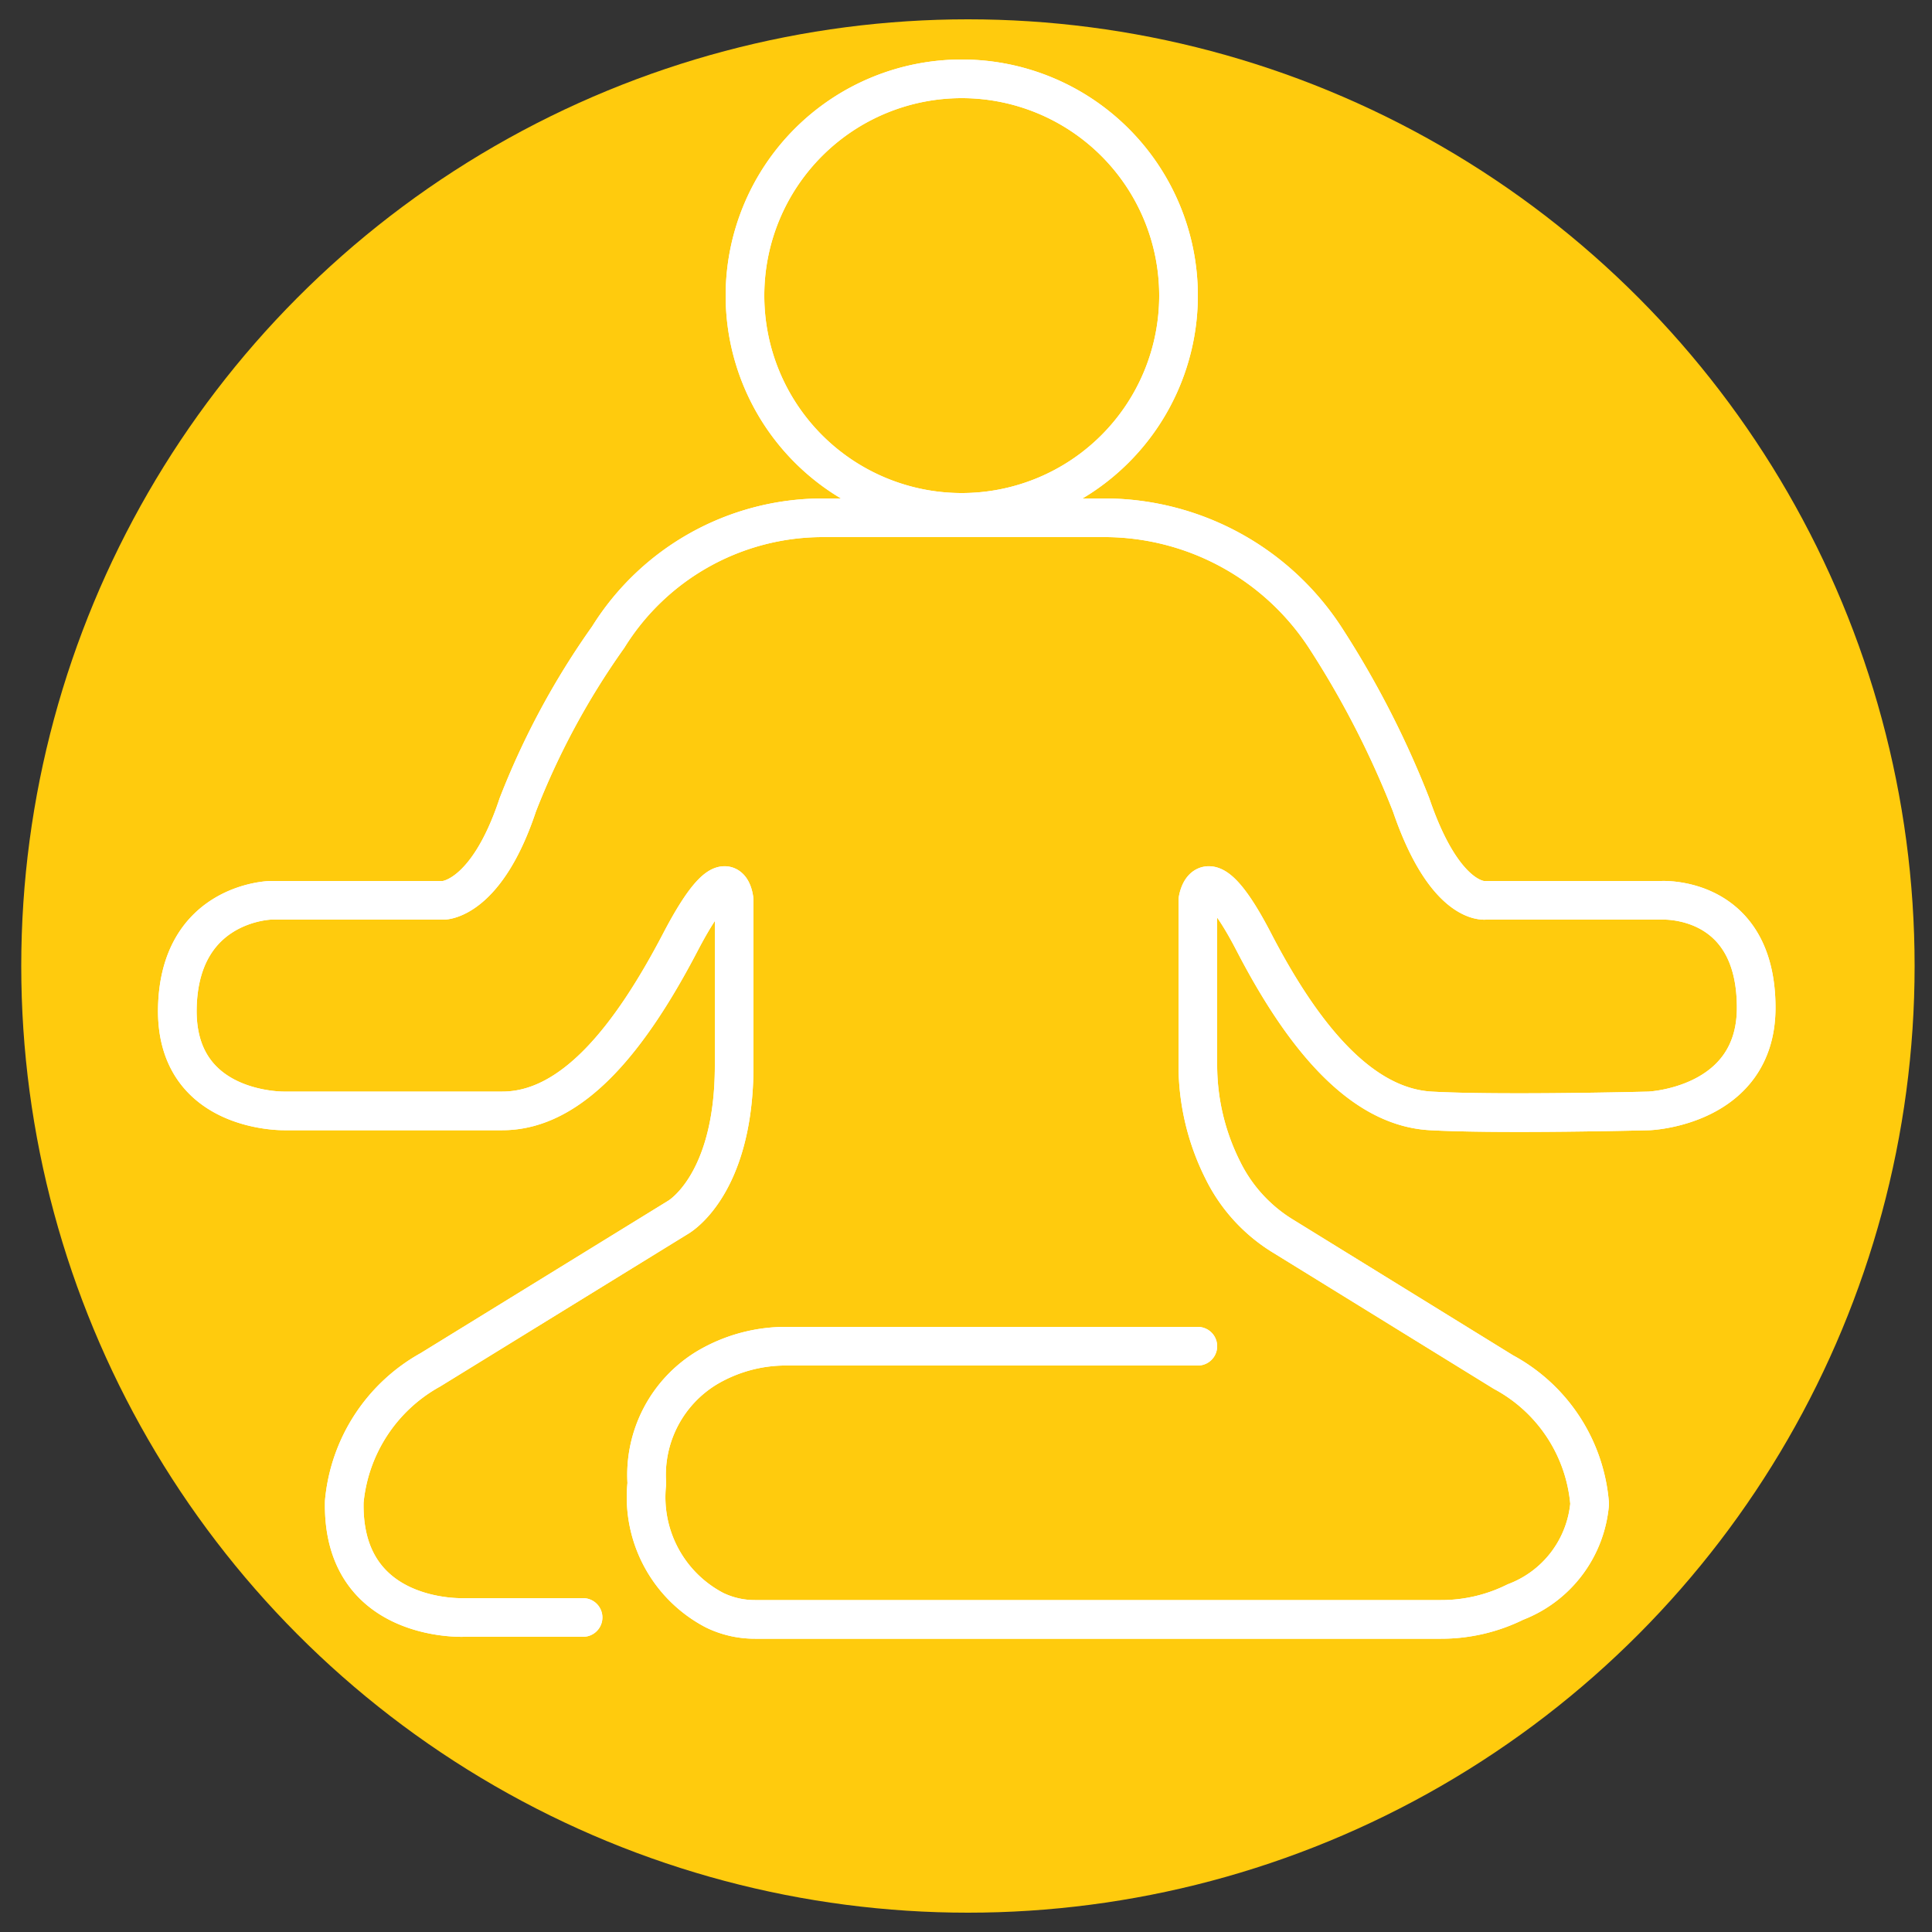 <?xml version="1.0" encoding="UTF-8"?> <svg xmlns="http://www.w3.org/2000/svg" id="Layer_1" data-name="Layer 1" viewBox="0 0 50 50"><rect x="0" y="0" width="50" height="50" fill="#333333" stroke="none"/><defs><style>.cls-1{fill:#ffcb0d;}.cls-2{fill:none;stroke:#fff;stroke-linecap:round;stroke-linejoin:round;}</style></defs><circle class="cls-1" cx="25.05" cy="25" r="24.5"></circle><path class="cls-2" d="M19.28,7.65a5.61,5.61,0,0,0,11.22,0,5.61,5.61,0,0,0-11.22,0Z"></path><path class="cls-2" d="M15.09,41.86H12s-3.16.14-3.09-3a4.36,4.36,0,0,1,2.23-3.41l6.4-3.94S19,30.71,19,27.58c0-2.45,0-4.28,0-4.28s-.11-1.37-1.39,1.08S14.83,28.75,13,28.75H7.36s-2.83.06-2.77-2.67S7,23.3,7,23.3h4.48s1.1,0,1.92-2.47a20,20,0,0,1,2.34-4.34,6.54,6.54,0,0,1,5.54-3.09h7.36a6.83,6.83,0,0,1,5.65,3.09,24.06,24.06,0,0,1,2.23,4.34c.89,2.61,1.92,2.47,1.92,2.47H43s2.45-.14,2.45,2.78c0,2.56-2.77,2.67-2.77,2.67s-3.84.1-5.65,0-3.31-1.92-4.58-4.37S31,23.3,31,23.3v4.28a6.05,6.05,0,0,0,.64,2.69A4.14,4.14,0,0,0,33.22,32l5.69,3.51a4.26,4.26,0,0,1,2.23,3.41,3,3,0,0,1-1.92,2.54,4.31,4.31,0,0,1-1.93.45H19.54a2.38,2.38,0,0,1-1.05-.24,3.3,3.3,0,0,1-1.75-3.28,3.24,3.24,0,0,1,1.57-3,4,4,0,0,1,2.09-.55H31"></path><path class="cls-2" d="M19.28,7.65a5.61,5.61,0,0,0,11.22,0,5.61,5.61,0,0,0-11.22,0Z"></path><path class="cls-2" d="M15.09,41.86H12s-3.16.14-3.09-3a4.36,4.36,0,0,1,2.23-3.41l6.4-3.94S19,30.71,19,27.58c0-2.45,0-4.28,0-4.28s-.11-1.37-1.39,1.08S14.83,28.75,13,28.75H7.36s-2.83.06-2.77-2.67S7,23.3,7,23.3h4.48s1.1,0,1.92-2.47a20,20,0,0,1,2.34-4.34,6.54,6.54,0,0,1,5.54-3.09h7.36a6.83,6.83,0,0,1,5.65,3.09,24.06,24.06,0,0,1,2.23,4.34c.89,2.61,1.92,2.47,1.92,2.47H43s2.45-.14,2.45,2.78c0,2.56-2.77,2.67-2.77,2.67s-3.84.1-5.65,0-3.31-1.92-4.58-4.37S31,23.3,31,23.3v4.28a6.05,6.05,0,0,0,.64,2.69A4.14,4.14,0,0,0,33.22,32l5.69,3.51a4.26,4.26,0,0,1,2.23,3.41,3,3,0,0,1-1.92,2.54,4.31,4.31,0,0,1-1.93.45H19.54a2.38,2.38,0,0,1-1.05-.24,3.3,3.3,0,0,1-1.75-3.28,3.24,3.24,0,0,1,1.57-3,4,4,0,0,1,2.09-.55H31"></path></svg> 
